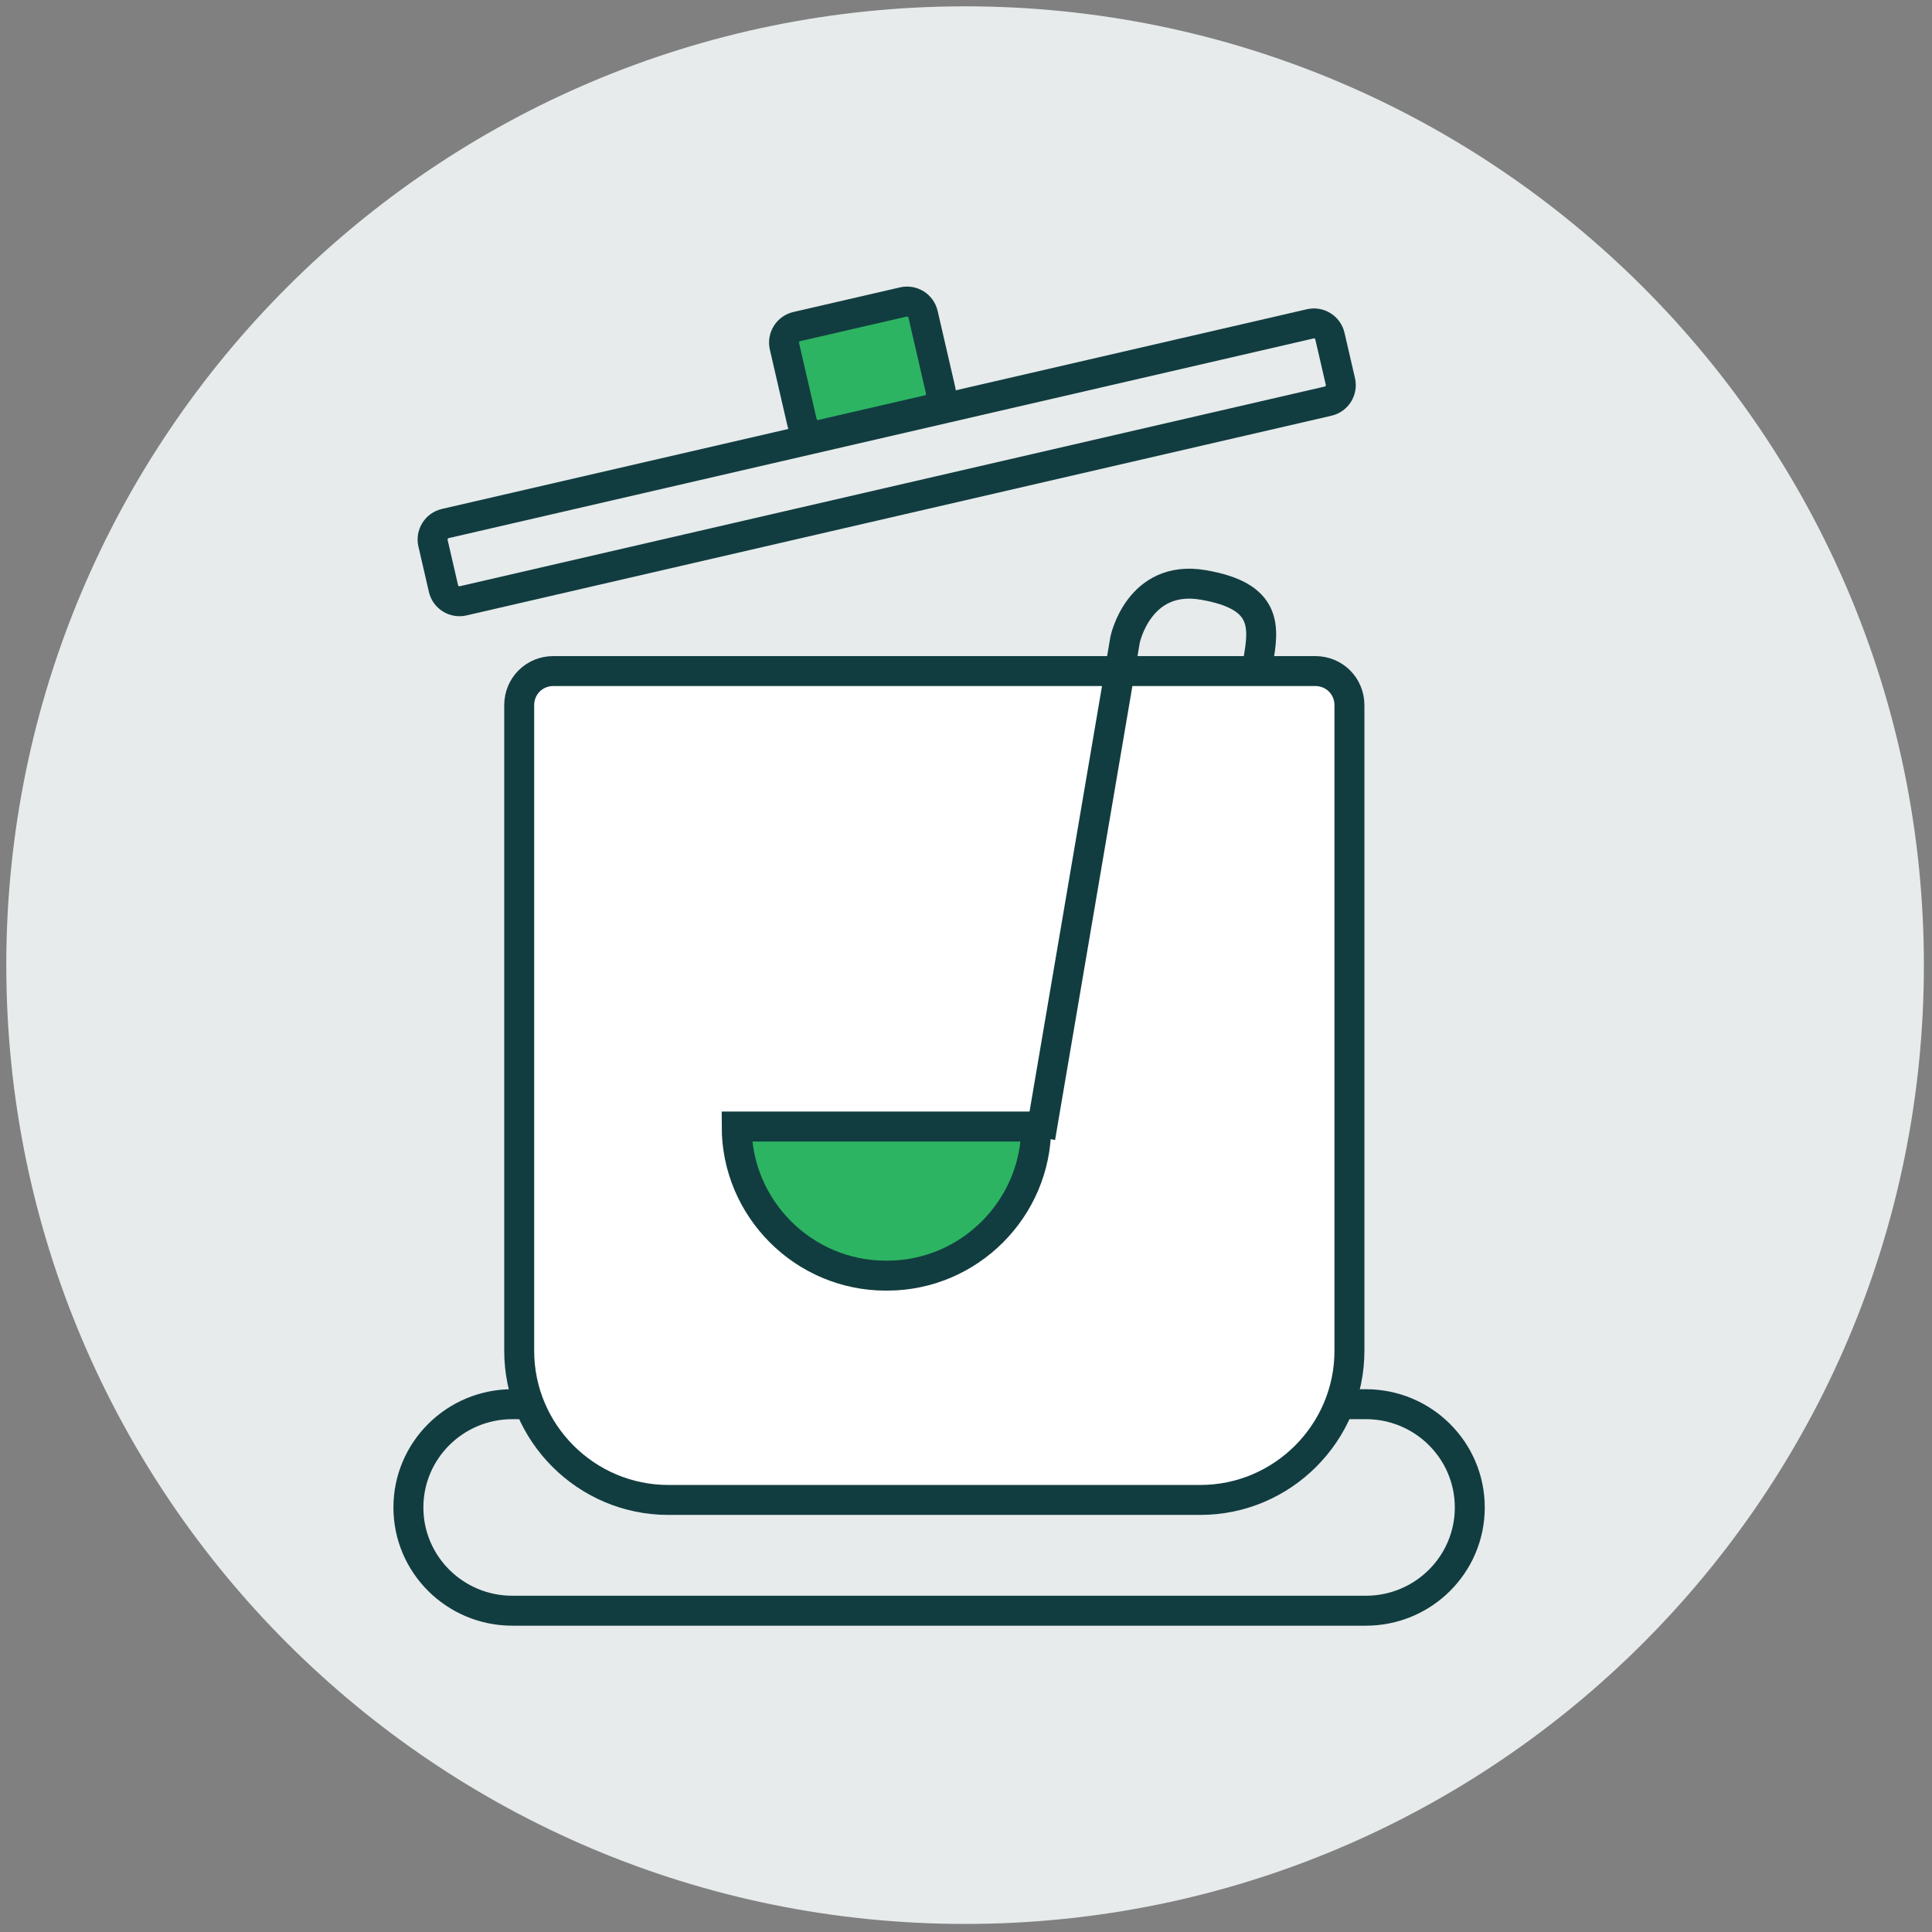 <?xml version="1.0" encoding="UTF-8"?>
<svg xmlns="http://www.w3.org/2000/svg" width="129" height="129" viewBox="0 0 129 129" fill="none">
  <rect x="0" y="0" width="129" height="129" fill="#808080" stroke="none"/>
  <path d="M64.439 128.462C99.796 128.462 128.458 99.799 128.458 64.443C128.458 29.086 99.796 0.423 64.439 0.423C29.082 0.423 0.42 29.086 0.42 64.443C0.42 99.799 29.082 128.462 64.439 128.462Z" fill="#E7EBEC"></path>
  <path d="M91.197 93.758H34.21C30.377 93.758 27.269 96.845 27.269 100.653C27.269 104.461 30.377 107.548 34.21 107.548H91.197C95.031 107.548 98.138 104.461 98.138 100.653C98.138 96.845 95.031 93.758 91.197 93.758Z" fill="#E7EBEC" stroke="#123D40" stroke-width="2" stroke-miterlimit="10"></path>
  <path d="M37.041 44.807H87.819C89.097 44.807 90.102 45.812 90.102 47.09V90.196C90.102 95.676 85.627 100.151 80.147 100.151H44.621C39.142 100.151 34.667 95.676 34.667 90.196V47.09C34.667 45.812 35.672 44.807 36.95 44.807H37.041Z" fill="white" stroke="#123D40" stroke-width="2" stroke-miterlimit="10"></path>
  <path d="M69.462 75.95L75.124 42.707C75.124 42.707 76.037 38.324 80.33 39.054C84.622 39.785 84.439 41.794 83.983 44.26" stroke="#123D40" stroke-width="2" stroke-miterlimit="10"></path>
  <path d="M59.233 85.174C64.713 85.174 69.188 80.698 69.188 75.219H49.188C49.188 80.698 53.663 85.174 59.142 85.174H59.233Z" fill="#2DB463" stroke="#123D40" stroke-width="2" stroke-miterlimit="10"></path>
  <path d="M87.485 21.623L29.734 34.956C29.144 35.092 28.776 35.681 28.913 36.27L29.611 39.296C29.747 39.886 30.336 40.253 30.925 40.117L88.677 26.784C89.266 26.648 89.634 26.06 89.498 25.47L88.799 22.445C88.663 21.855 88.075 21.487 87.485 21.623Z" stroke="#123D40" stroke-width="2" stroke-miterlimit="10"></path>
  <path d="M60.318 20.163L53.199 21.806C52.609 21.943 52.242 22.531 52.378 23.121L53.549 28.193C53.685 28.783 54.273 29.15 54.863 29.014L61.982 27.371C62.572 27.235 62.939 26.646 62.803 26.056L61.632 20.984C61.496 20.395 60.908 20.027 60.318 20.163Z" fill="#2DB463" stroke="#123D40" stroke-width="2" stroke-miterlimit="10"></path>
</svg>
